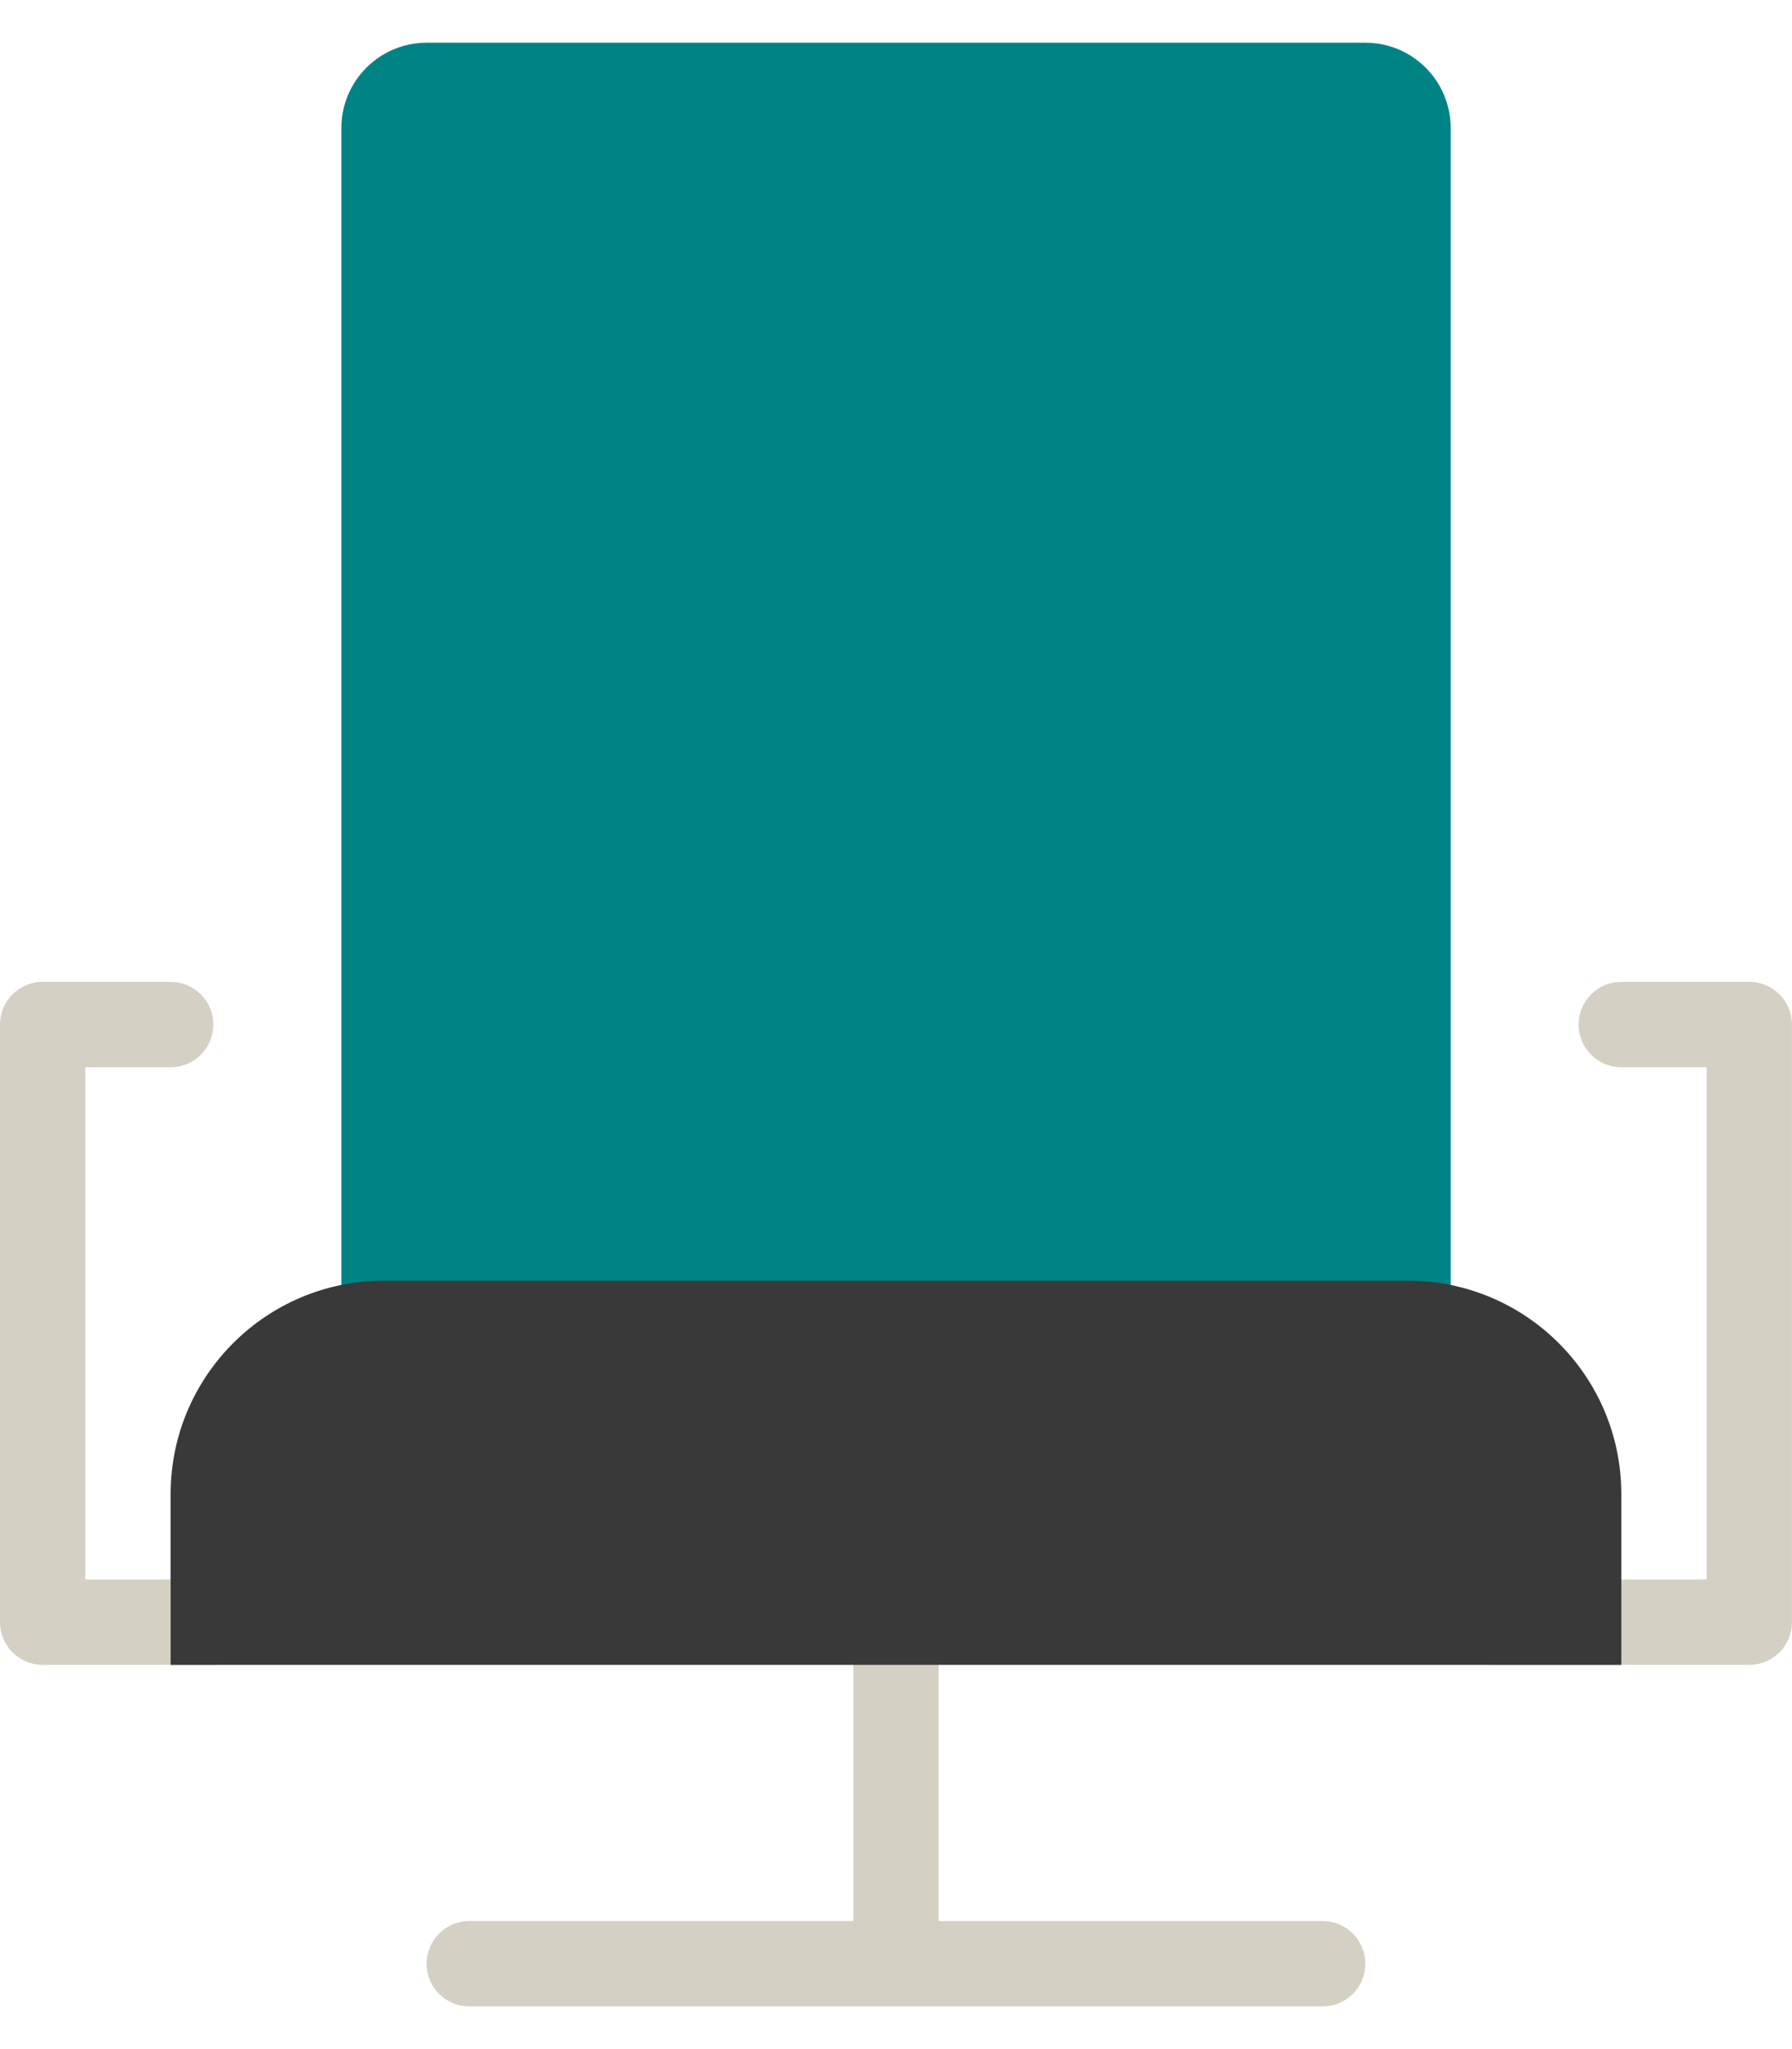 <svg width="28" height="32" viewBox="0 0 28 32" fill="none" xmlns="http://www.w3.org/2000/svg">
<path d="M20.666 30H14.666V25.333C14.666 24.965 14.368 24.667 13.999 24.667C13.631 24.667 13.333 24.965 13.333 25.333V30H7.333C6.964 30 6.666 30.299 6.666 30.667C6.666 31.035 6.964 31.333 7.333 31.333H20.666C21.035 31.333 21.333 31.035 21.333 30.667C21.333 30.299 21.035 30 20.666 30Z" fill="#D5D0C4"/>
<path d="M3.333 24.667H1.333V16.667H2.667C3.035 16.667 3.333 16.368 3.333 16C3.333 15.632 3.035 15.333 2.667 15.333H0.667C0.298 15.333 0 15.632 0 16V25.333C0 25.701 0.298 26 0.667 26H3.333C3.702 26 4 25.701 4 25.333C4 24.965 3.702 24.667 3.333 24.667Z" fill="#D5D0C4"/>
<path d="M27.333 15.333H25.333C24.964 15.333 24.666 15.632 24.666 16C24.666 16.368 24.964 16.667 25.333 16.667H26.666V24.667H23.333C22.964 24.667 22.666 24.965 22.666 25.333C22.666 25.701 22.964 26 23.333 26H27.333C27.701 26 27.999 25.701 27.999 25.333V16C27.999 15.632 27.701 15.333 27.333 15.333Z" fill="#D5D0C4"/>
<path d="M21.334 0.667H6.667C5.931 0.667 5.334 1.264 5.334 2V20.667C5.334 21.035 5.632 21.333 6.001 21.333H22.001C22.369 21.333 22.667 21.035 22.667 20.667V2C22.667 1.264 22.07 0.667 21.334 0.667Z" fill="#008385"/>
<path d="M21.999 20H5.999C4.158 20 2.666 21.492 2.666 23.333V26H25.333V23.333C25.333 21.492 23.84 20 21.999 20Z" fill="#393939"/>
</svg>
